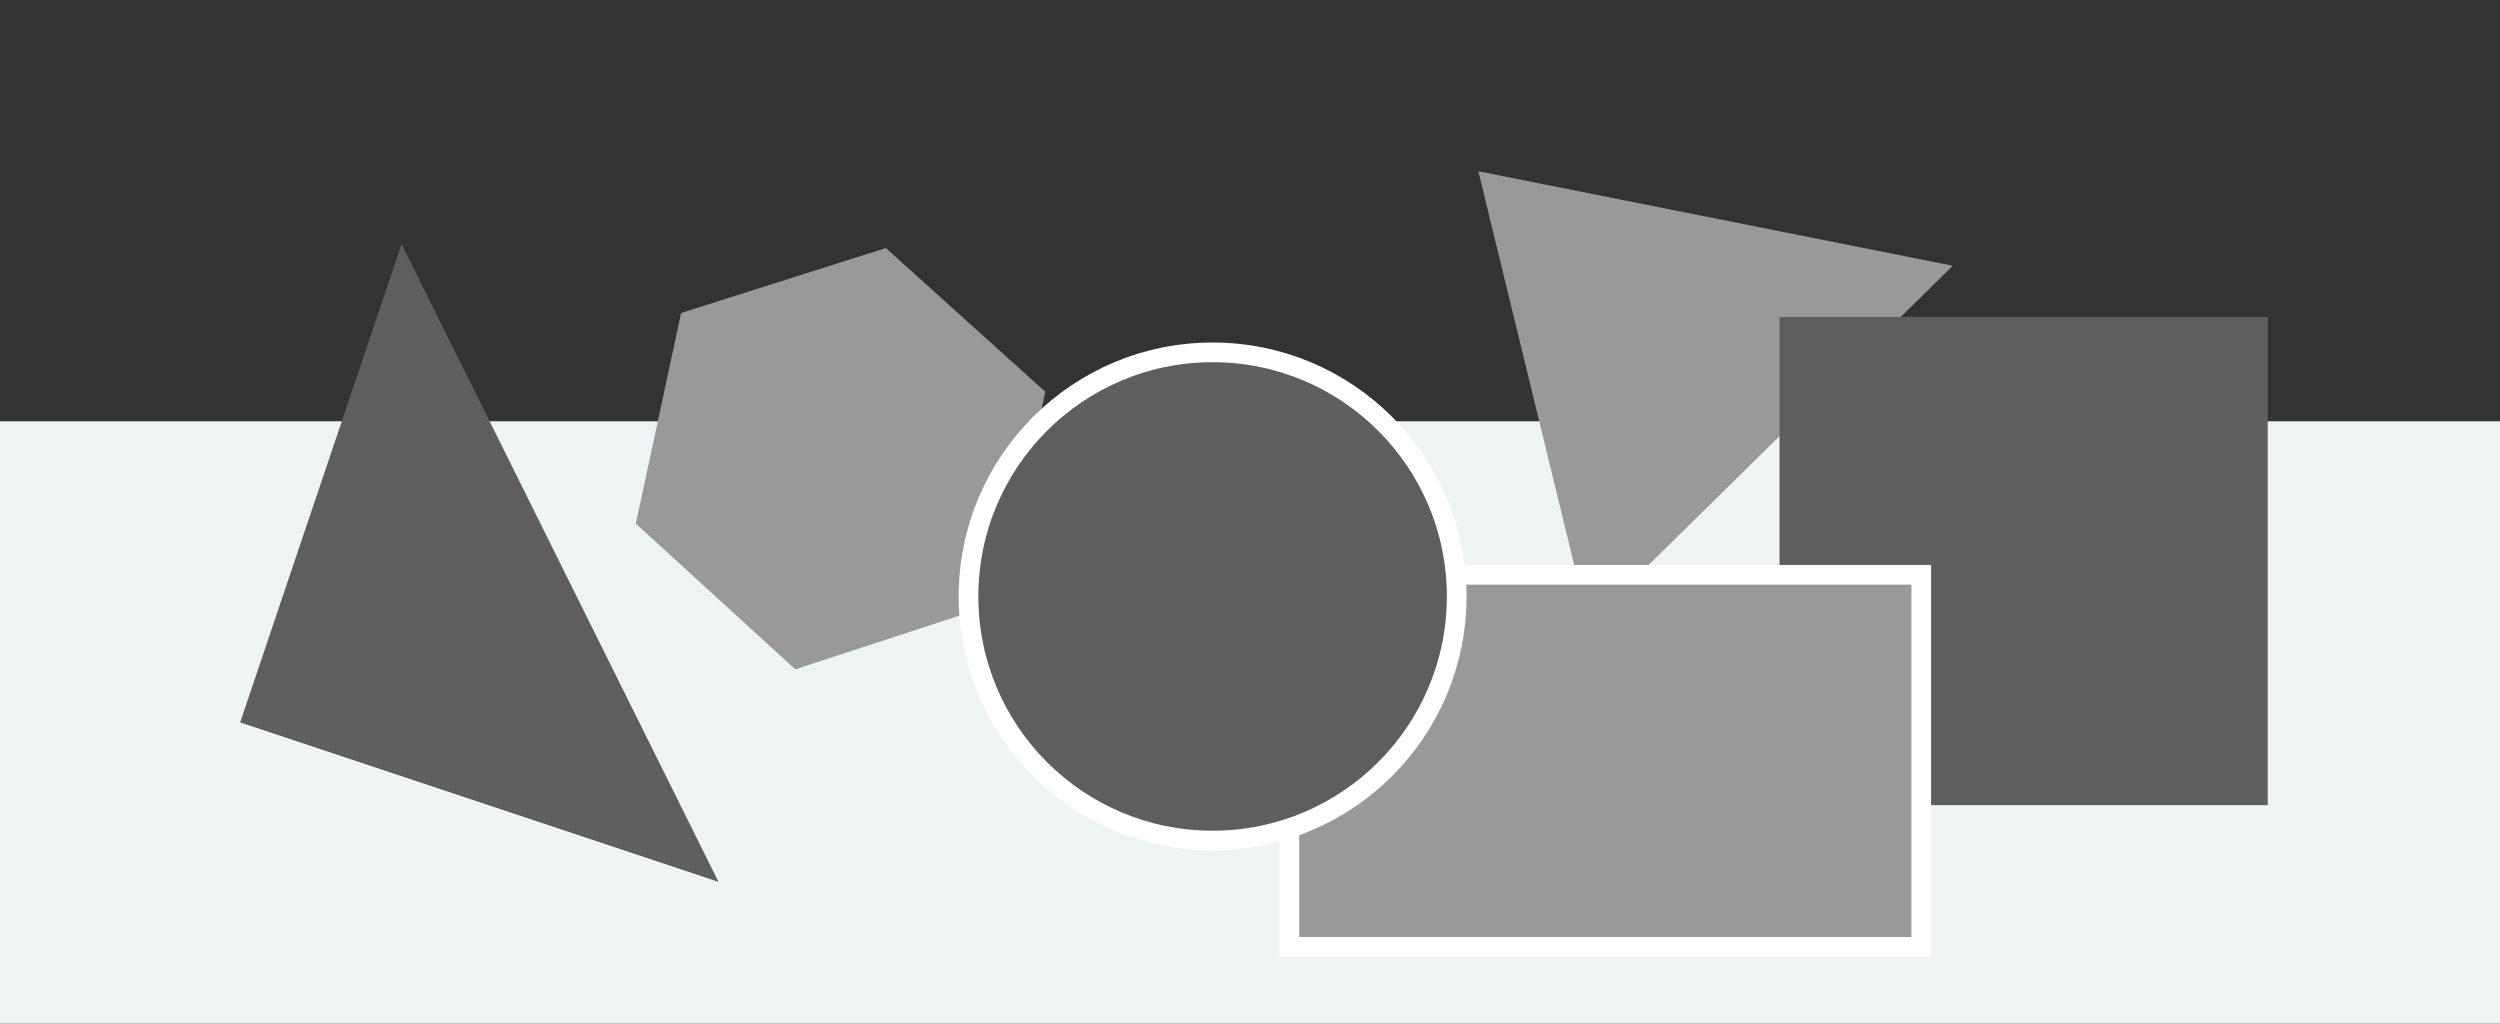 <svg xmlns="http://www.w3.org/2000/svg" width="127" height="52" viewBox="0 0 127 52"><rect x="0" y="0" width="127" height="52" fill="#333333" stroke="none"/><style>.a{fill:#999;}.b{fill:#5E5E5E;}</style><rect width="127" height="26.2" style="fill:#FFF;opacity:0"/><rect y="21.4" width="127" height="30.7" fill="#EEF3F4"/><polygon points="80.7 31.7 75.1 8.7 99.2 13.5 " class="a"/><rect x="90.4" y="16.1" width="24.8" height="24.8" class="b"/><polygon points="50.8 30.6 40.4 34 32.3 26.6 34.6 15.9 45 12.6 53.1 19.9 " class="a"/><polygon points="36.5 44.8 12.2 36.7 20.4 12.4 " class="b"/><rect x="65.5" y="29.2" width="32.1" height="18.9" style="fill:#999;stroke:#FFF"/><circle cx="61.6" cy="30.3" r="12.4" style="fill:#5E5E5E;stroke:#FFF"/></svg>